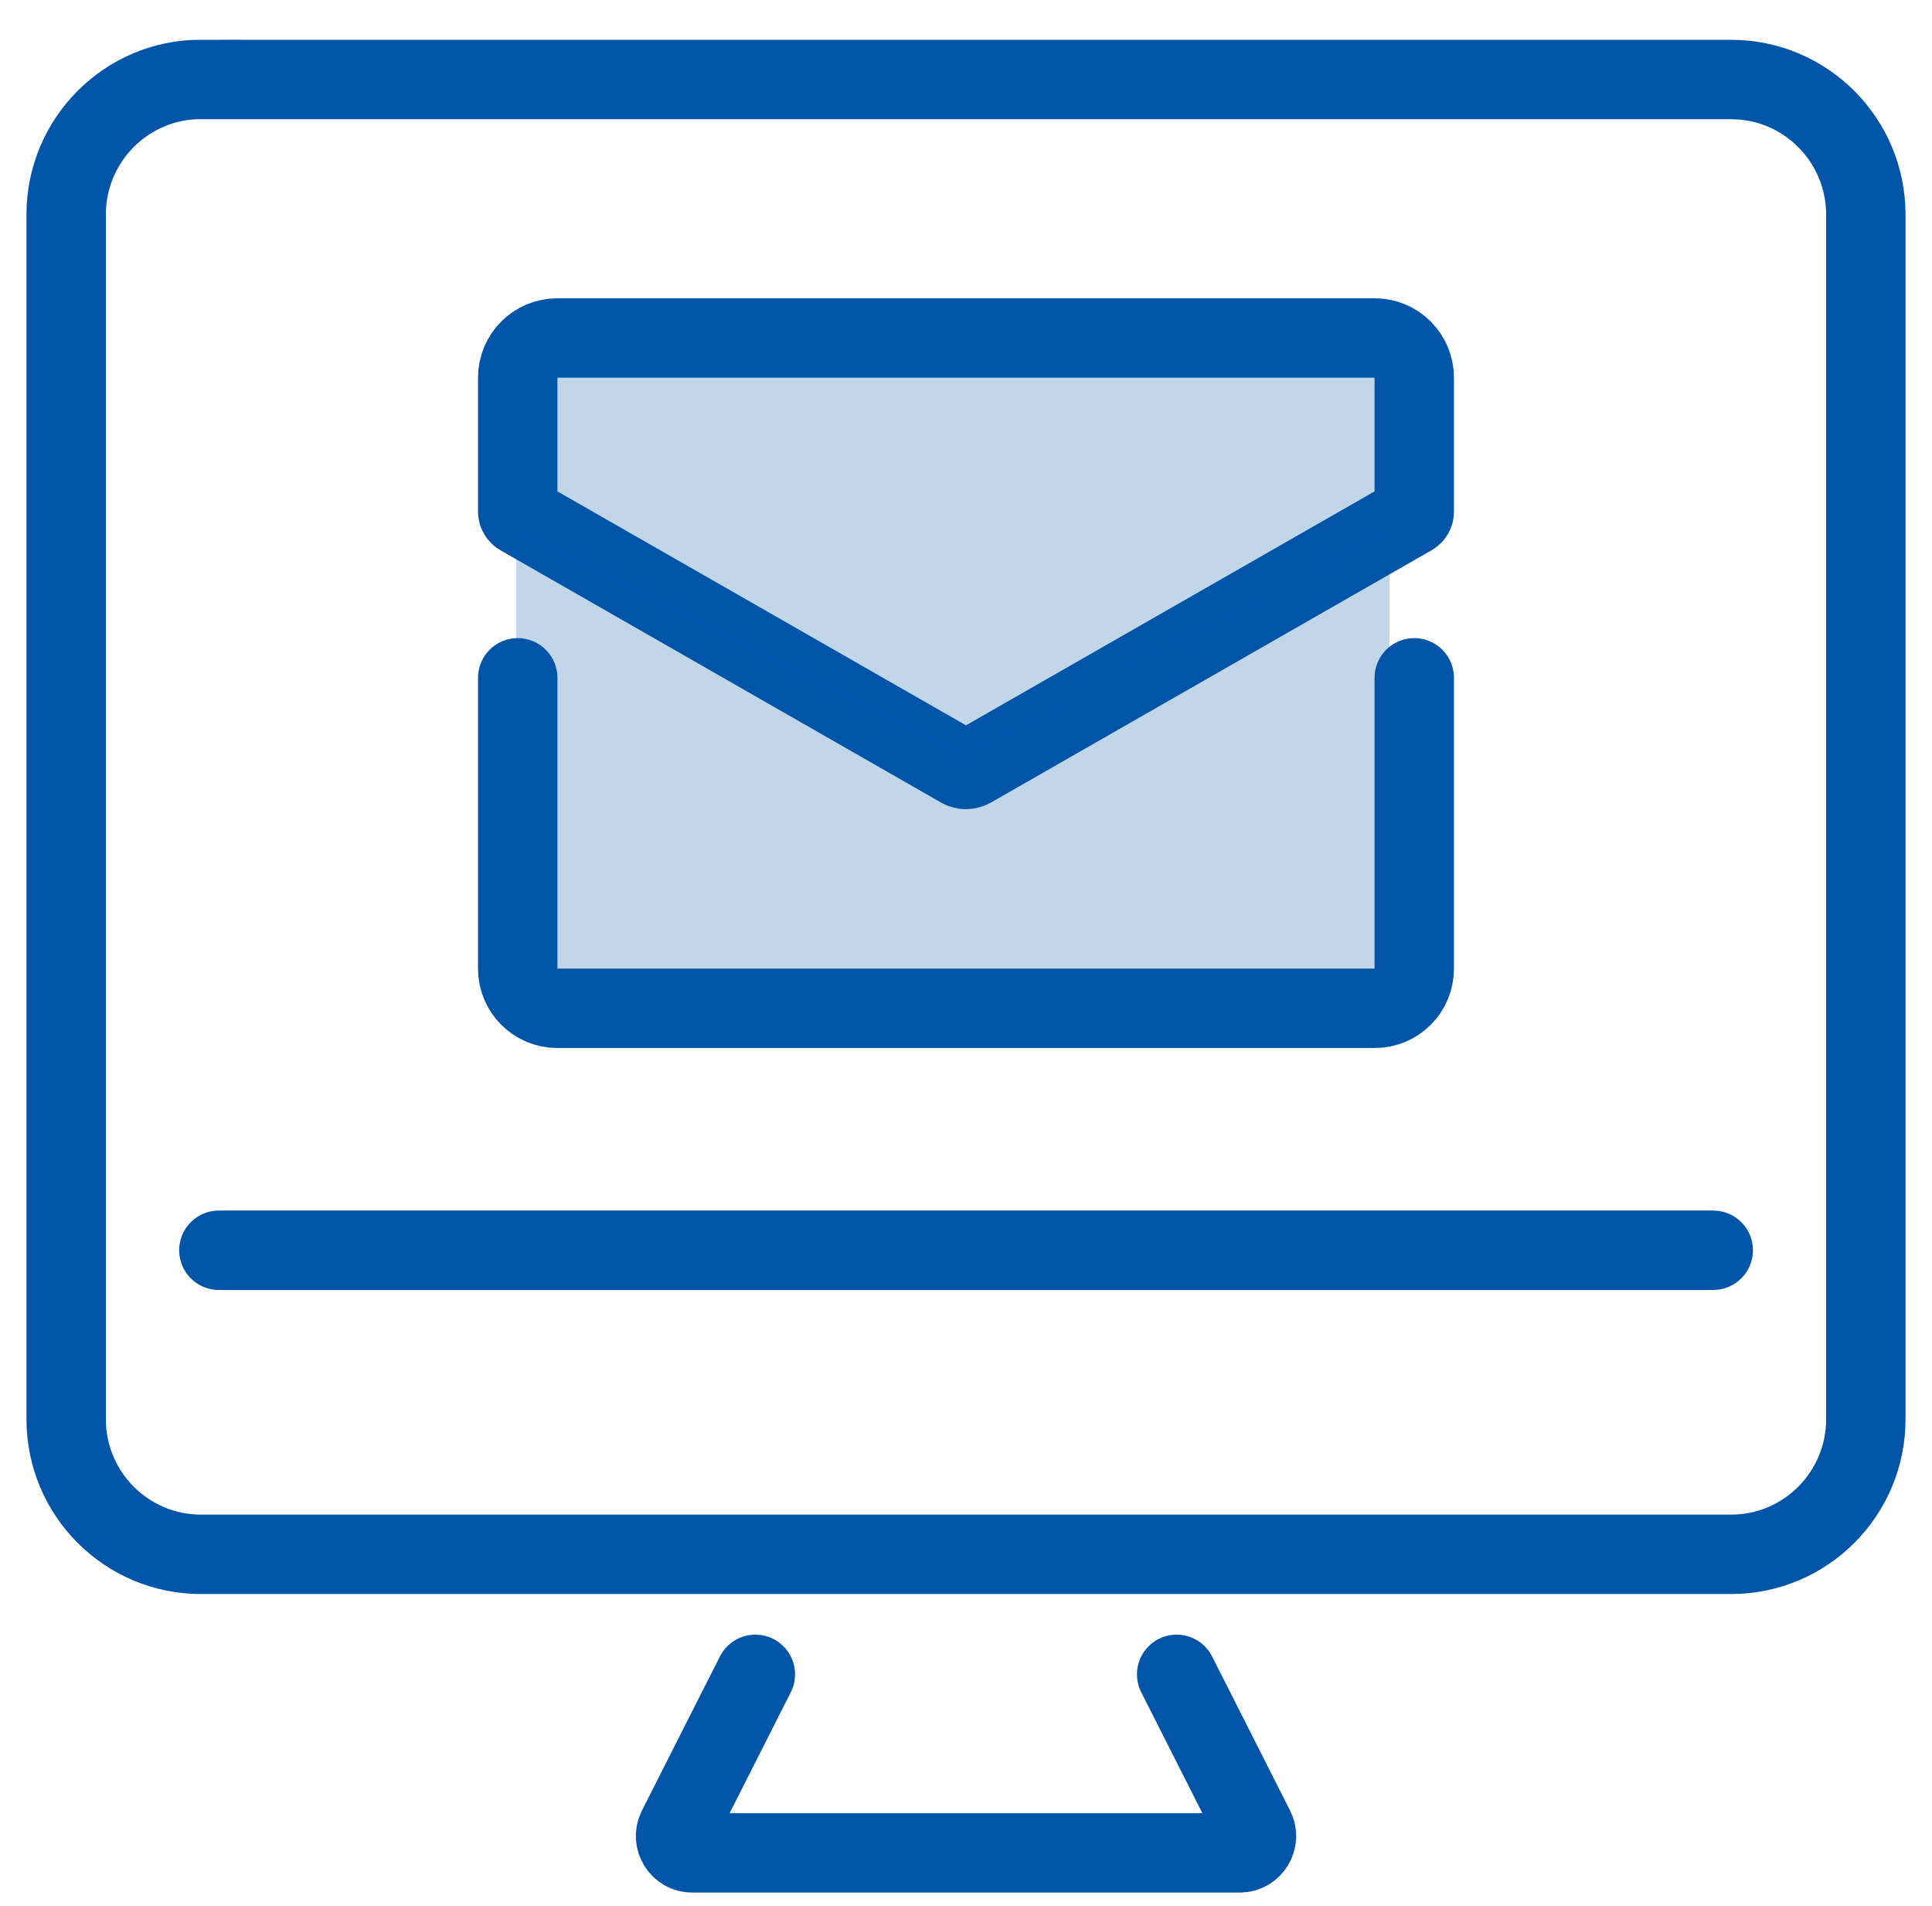 <svg width="73" height="72" viewBox="0 0 73 72" fill="none" xmlns="http://www.w3.org/2000/svg">
<path d="M53.437 14.267C53.437 13.442 52.771 12.77 51.945 12.77H21.055C20.232 12.77 19.562 13.438 19.562 14.267V19.332C19.562 19.395 19.598 19.454 19.653 19.486L36.3 29.016C36.425 29.086 36.574 29.086 36.7 29.016L53.347 19.486C53.402 19.454 53.437 19.395 53.437 19.332V14.267Z" fill="#0055A9" fill-opacity="0.24" stroke="#0055A9" stroke-width="3" stroke-miterlimit="10" stroke-linecap="round"/>
<path opacity="0.24" d="M19.5 20L36.5 28.5L52.5 20V38H19.5V20Z" fill="#0055A9"/>
<path d="M53.437 25.608V36.596C53.437 37.422 52.771 38.093 51.945 38.093H21.055C20.232 38.093 19.562 37.425 19.562 36.596V25.608" stroke="#0055A9" stroke-width="3" stroke-miterlimit="10" stroke-linecap="round"/>
<path d="M7.588 3.004H65.412C68.22 3.004 70.5 5.291 70.5 8.109V53.617C70.5 56.434 68.22 58.721 65.412 58.721H7.588C4.78 58.721 2.5 56.434 2.5 53.617V8.105C2.5 5.287 4.78 3 7.588 3V3.004Z" stroke="#0055A9" stroke-width="3" stroke-miterlimit="10" stroke-linecap="round"/>
<path d="M28.541 63.256L25.595 69.076C25.38 69.501 25.689 70 26.159 70H46.841C47.315 70 47.621 69.497 47.405 69.076L44.46 63.256" stroke="#0055A9" stroke-width="3" stroke-miterlimit="10" stroke-linecap="round"/>
<path d="M8.27 47.234H64.734" stroke="#0055A9" stroke-width="3" stroke-miterlimit="10" stroke-linecap="round"/>
</svg>
